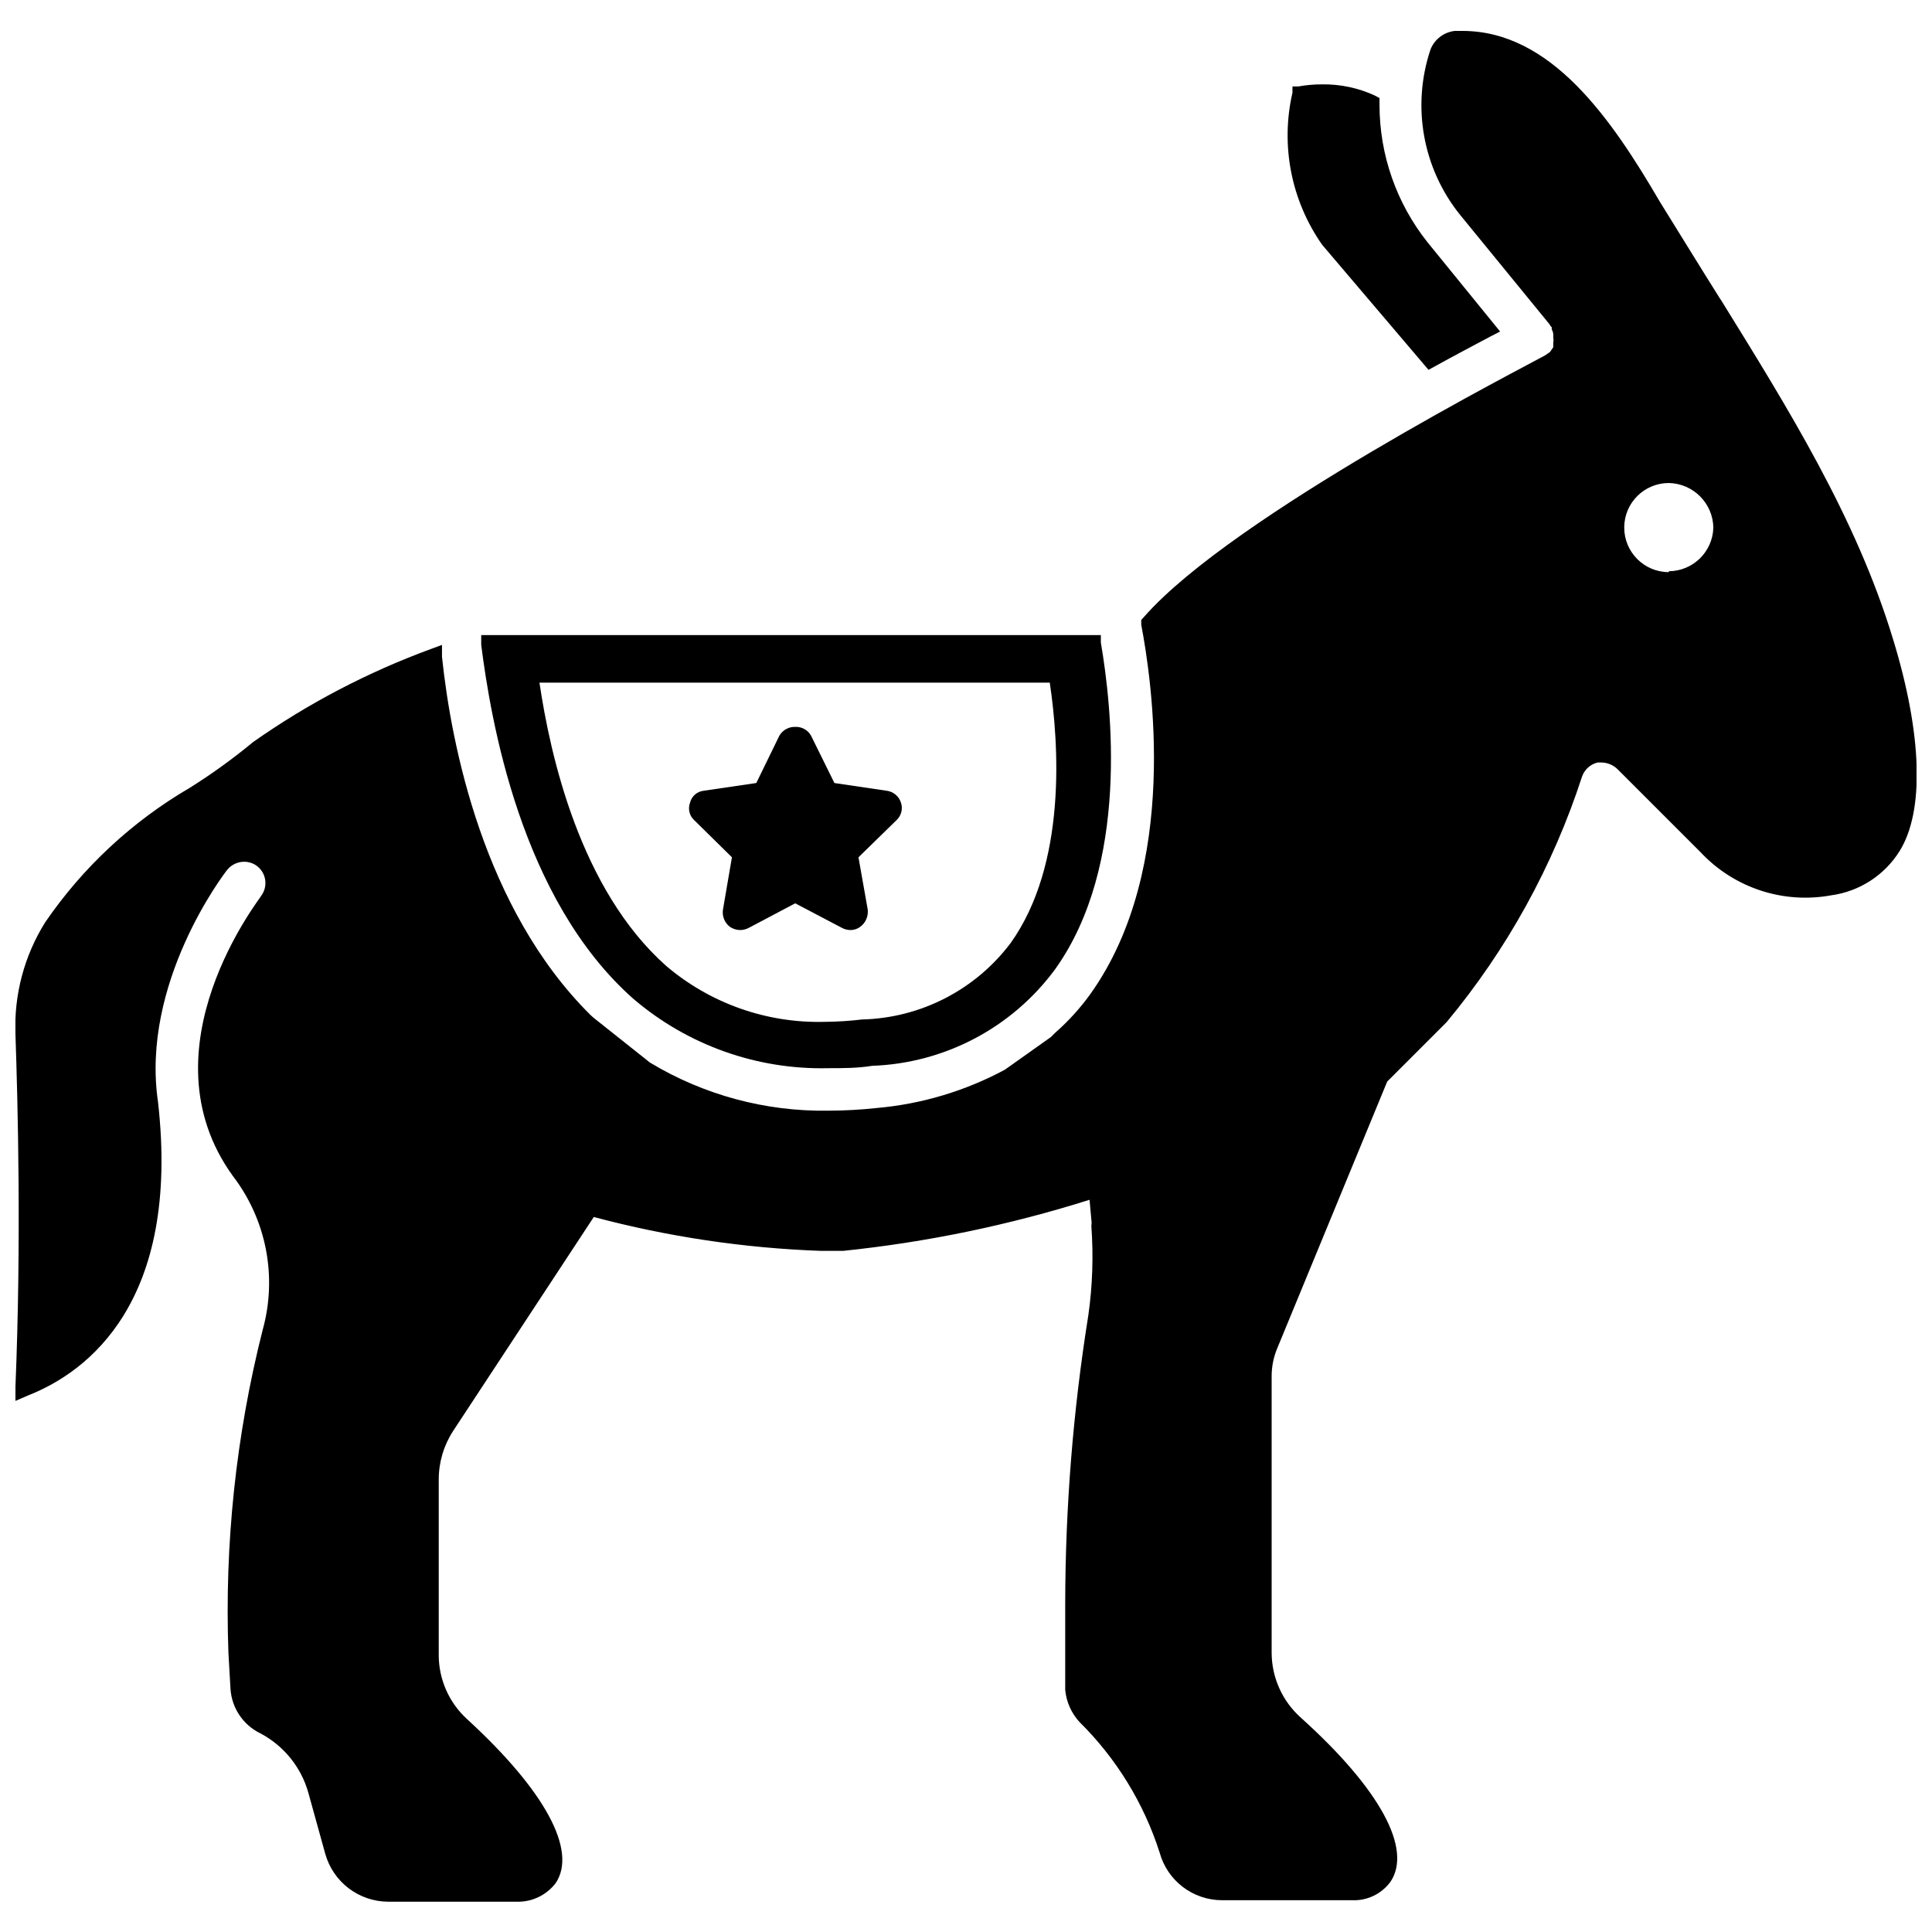 <?xml version="1.0" encoding="UTF-8"?>
<!-- Uploaded to: ICON Repo, www.svgrepo.com, Generator: ICON Repo Mixer Tools -->
<svg width="800px" height="800px" version="1.1" viewBox="144 144 512 512" xmlns="http://www.w3.org/2000/svg">
 <defs>
  <clipPath id="a">
   <path d="m148.09 152h503.81v496h-503.81z"/>
  </clipPath>
 </defs>
 <path d="m522.57 242.01 1.73-0.945c5.668-3.148 10.707-5.746 14.641-7.871l2.598-1.34-19.207-23.617c-8.266-10.379-12.762-23.258-12.75-36.523v-1.734l-1.34-0.707c-4.32-1.977-9.023-2.969-13.777-2.914-2.137-0.012-4.269 0.172-6.375 0.551h-1.574v1.656c-3.207 13.941-0.348 28.594 7.871 40.305z"/>
 <path d="m311.99 408.82c14.34 12.199 32.664 18.699 51.484 18.262 3.777 0 7.871 0 11.652-0.629h-0.004c19.223-0.676 37.086-10.098 48.492-25.586 19.758-27.629 15.035-69.59 12.121-86.594v-1.969l-164.21 0.004v2.598c2.519 19.68 10.391 67.461 40.461 93.914zm110.21-83.914c2.441 16.297 4.566 48.098-10.391 69.039v-0.004c-9.344 12.398-23.836 19.848-39.359 20.23-3.316 0.395-6.656 0.605-9.996 0.629-15.305 0.383-30.215-4.883-41.879-14.797-22.906-20.312-30.781-55.973-33.613-75.102z"/>
 <path d="m337.97 371.19-2.363 13.777c-0.309 1.762 0.387 3.555 1.809 4.644 0.812 0.555 1.773 0.855 2.758 0.863 0.766-0.012 1.52-0.203 2.203-0.551l12.359-6.535 12.438 6.535c0.66 0.34 1.387 0.527 2.125 0.551 0.965 0.02 1.906-0.285 2.676-0.863 1.453-1.074 2.207-2.856 1.969-4.644l-2.441-13.777 10.078-9.84c1.273-1.18 1.738-3 1.18-4.644-0.539-1.695-2.012-2.926-3.777-3.148l-13.855-2.047-6.219-12.594v-0.004c-0.852-1.48-2.465-2.363-4.172-2.281-1.699-0.047-3.293 0.824-4.172 2.281l-6.141 12.594-13.934 2.047v0.004c-1.75 0.18-3.199 1.441-3.621 3.148-0.617 1.629-0.184 3.469 1.102 4.644z"/>
 <g clip-path="url(#a)">
  <path d="m645.68 313.41c-9.762-32.273-28.023-61.48-45.5-89.742l-0.473-0.707c-5.352-8.5-10.547-17.004-15.742-25.348-12.91-22.121-28.891-45.422-52.43-45.422h-1.969c-2.887 0.312-5.367 2.188-6.453 4.879-5.059 15.027-2.09 31.594 7.871 43.926l23.617 28.891c0.156 0.324 0.371 0.617 0.629 0.867v0.551c0.215 0.359 0.348 0.766 0.395 1.18 0.039 0.34 0.039 0.684 0 1.023 0.094 0.441 0.094 0.898 0 1.34v0.473c0.012 0.234 0.012 0.473 0 0.707l-0.867 1.258-1.258 0.867c-3.938 2.285-82.656 42.352-106.27 69.273l-0.789 0.867v1.258c2.754 14.484 10.391 64.395-13.461 97.848v0.004c-2.723 3.781-5.863 7.238-9.367 10.312l-1.102 1.102-12.203 8.66h0.004c-10.508 5.648-22.051 9.102-33.93 10.152-4.289 0.465-8.598 0.703-12.91 0.711-16.629 0.254-32.992-4.164-47.234-12.754l-14.957-11.887-0.789-0.707c-28.34-28.102-36.918-71.559-39.359-94.938v-3.148l-2.992 1.102h0.004c-16.699 6.129-32.523 14.41-47.074 24.641-5.316 4.402-10.918 8.453-16.77 12.121-15.262 8.902-28.355 21.082-38.336 35.66-5.547 8.875-8.293 19.219-7.871 29.68 0.629 18.262 1.574 55.105 0 93.363v3.777l3.465-1.496c15.742-6.219 40.305-24.797 34.32-77.695-4.644-31.488 17.398-60.379 18.344-61.559v-0.004c1.102-1.34 2.746-2.121 4.484-2.125 1.254-0.004 2.477 0.41 3.465 1.18 2.43 1.91 2.883 5.41 1.023 7.875 0 0.395-31.961 40.383-7.477 74.234v-0.004c8.906 11.621 11.82 26.758 7.871 40.855-7.059 27.926-10.105 56.711-9.055 85.492l0.551 9.605c0.336 5.035 3.336 9.512 7.875 11.727 6.231 3.277 10.84 8.969 12.75 15.746l4.488 16.215c1.023 3.625 3.195 6.824 6.191 9.109s6.652 3.535 10.418 3.566h34.164c4.035 0.105 7.875-1.742 10.312-4.961 5.746-8.66-2.914-24.562-23.617-43.531-4.742-4.379-7.43-10.551-7.398-17.004v-46.367c-0.004-4.551 1.309-9.008 3.777-12.832l37.312-56.758h0.004c19.672 5.242 39.871 8.254 60.219 8.977h5.828c22.18-2.289 44.07-6.828 65.336-13.539l0.473 5.273c0.09 0.547 0.09 1.105 0 1.652 0.578 7.879 0.316 15.793-0.789 23.617-4.062 25.383-6.117 51.047-6.137 76.75v22.594c0.301 3.168 1.625 6.152 3.777 8.5 9.781 9.66 17.074 21.543 21.254 34.637 1 3.621 3.156 6.812 6.141 9.086 2.988 2.277 6.637 3.508 10.391 3.512h34.48c3.984 0.168 7.793-1.664 10.152-4.883 5.824-8.66-2.676-24.48-23.617-43.375h0.004c-4.945-4.34-7.809-10.578-7.875-17.16v-73.523c0.008-2.457 0.488-4.891 1.418-7.164l29.207-70.848 15.742-15.742v-0.004c15.992-19.223 28.176-41.316 35.898-65.102 0.656-1.84 2.191-3.231 4.094-3.699h1.18c1.531 0.055 2.988 0.672 4.094 1.734l22.043 22.043-0.004-0.004c8.852 9.457 21.902 13.758 34.641 11.414 7.477-1.027 14.109-5.324 18.105-11.727 6.609-10.629 5.981-30.938-1.734-56.129zm-59.434-17.789c-6.519 0-11.809-5.289-11.809-11.809 0-6.523 5.289-11.809 11.809-11.809 6.469 0.125 11.684 5.34 11.809 11.809-0.168 6.41-5.394 11.531-11.809 11.57z"/>
 </g>
</svg>
